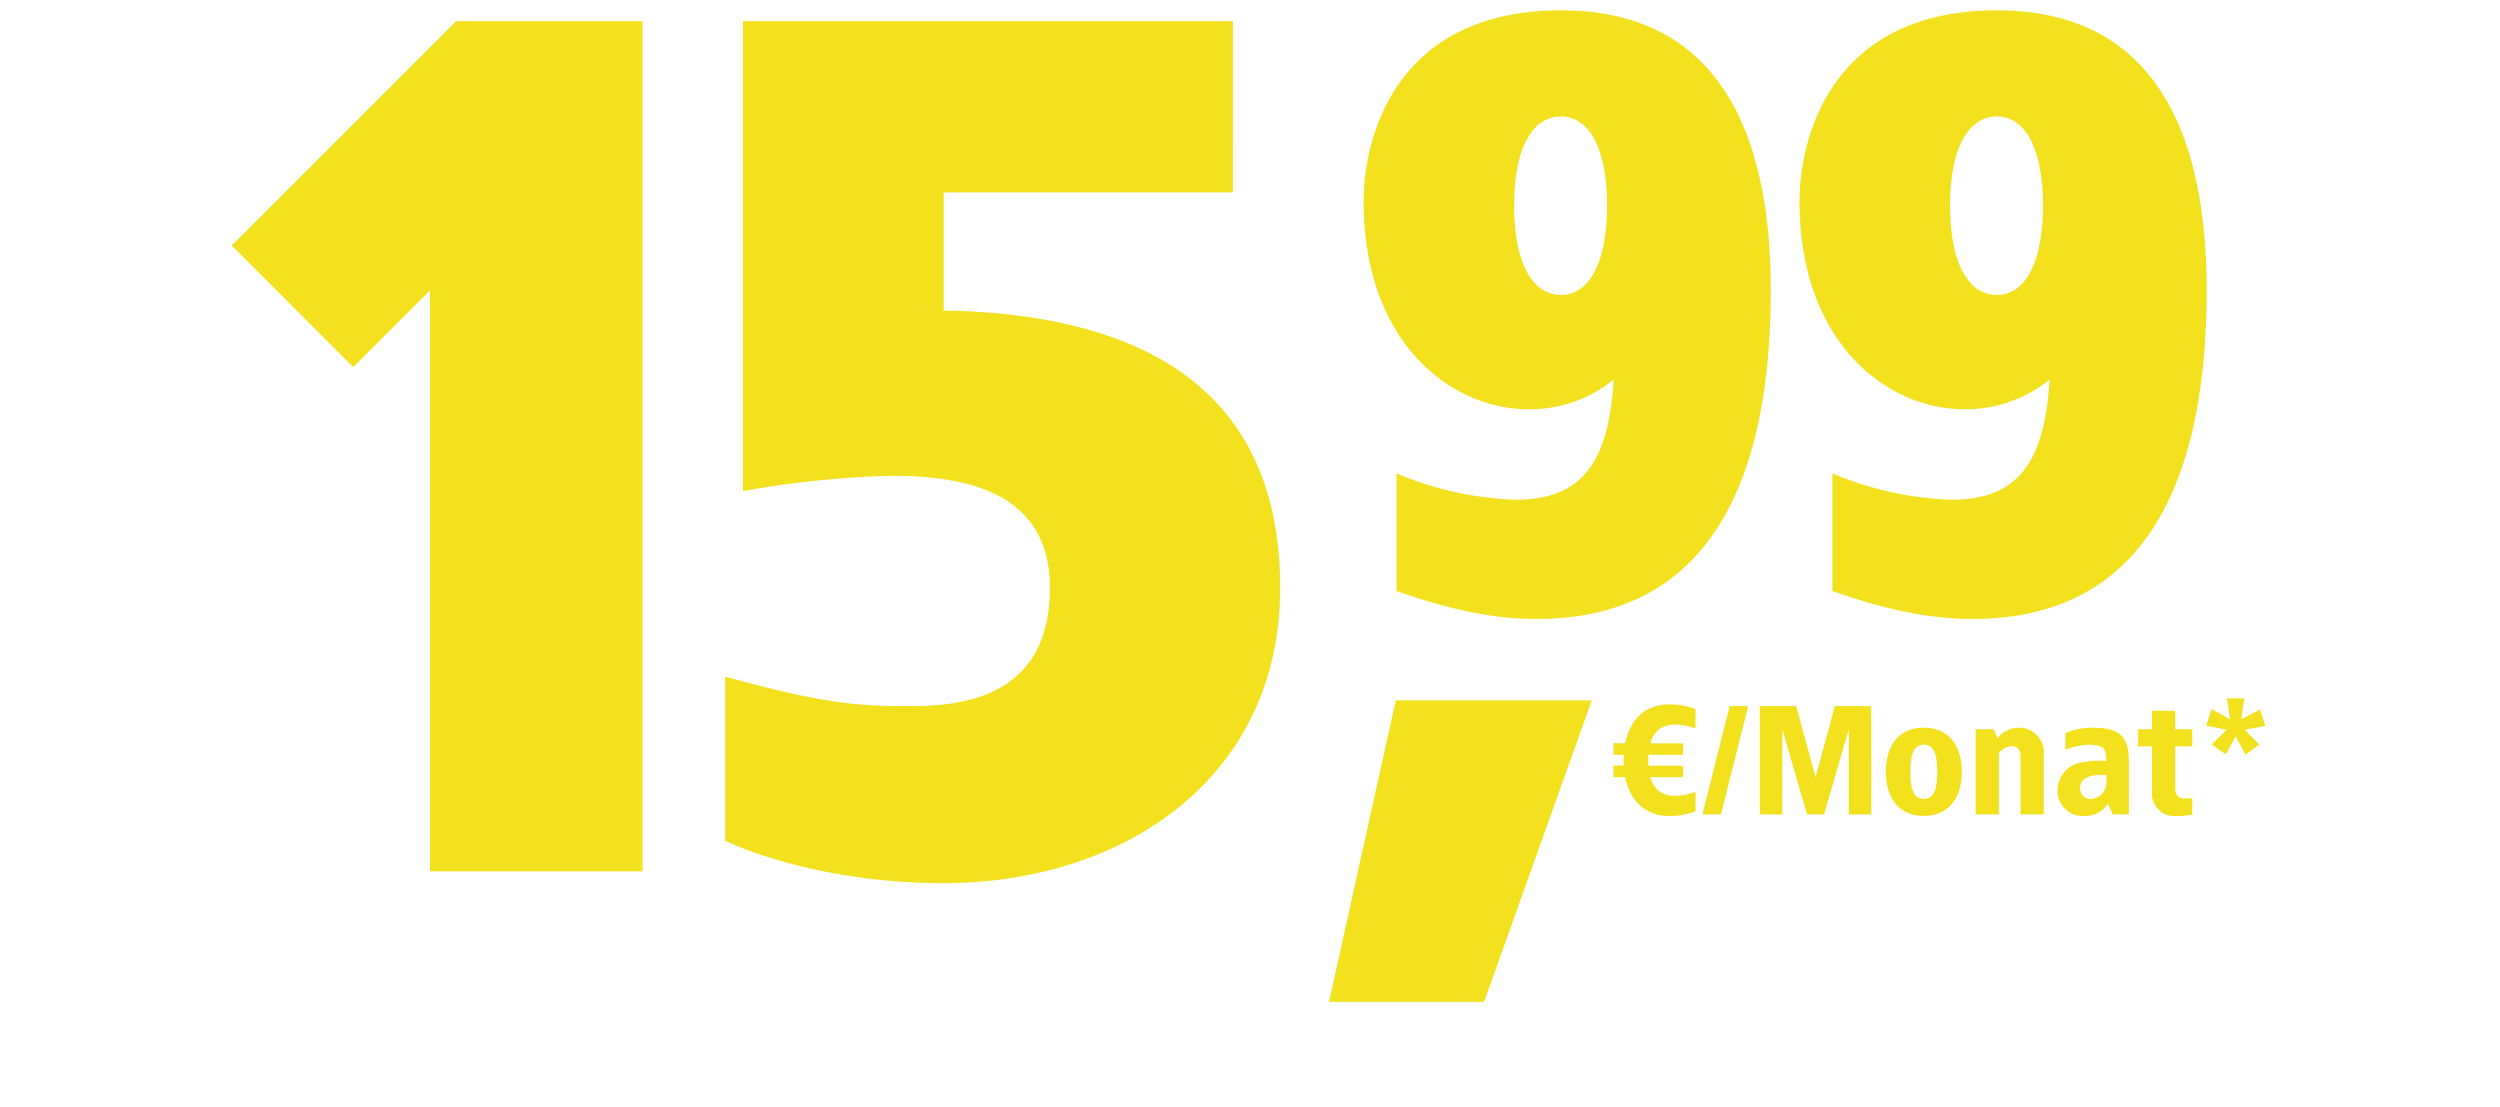 <svg xmlns="http://www.w3.org/2000/svg" xmlns:xlink="http://www.w3.org/1999/xlink" width="307" height="136" viewBox="0 0 307 136"><defs><clipPath id="a"><rect width="307" height="124" transform="translate(-22928 -4873)" fill="#fff"/></clipPath><clipPath id="b"><rect width="82" height="16" transform="translate(642 264)" fill="#fff" stroke="#707070" stroke-width="1"/></clipPath><clipPath id="c"><rect width="115" height="103" transform="translate(-20653.9 -16544.26)" fill="#fff" stroke="#707070" stroke-width="1"/></clipPath><clipPath id="e"><rect width="307" height="136"/></clipPath></defs><g id="d" clip-path="url(#e)"><rect width="307" height="12" transform="translate(0 124)" fill="#fff" opacity="0"/><g transform="translate(22928 4873)" clip-path="url(#a)"><g transform="translate(-2127.313 11651.26)"><g transform="translate(-27.795)"><g transform="translate(-20612.242 -16455.898)"><g transform="translate(1.999)"><g transform="translate(-607.179 -247.361)" clip-path="url(#b)"><path d="M7.41-13.49c-2.755,0-4.712,1.786-5.3,4.75H.665v1.425H1.919c-.019.209-.019,1.121,0,1.33H.665V-4.56H2.109C2.7-1.6,4.655.19,7.41.19a8.361,8.361,0,0,0,3.325-.57V-2.755a7.5,7.5,0,0,1-2.66.475A2.866,2.866,0,0,1,5.206-4.56H9.215V-5.966H4.959c-.019-.228-.019-.456-.019-.684l.019-.665H9.215V-8.721H5.206a2.852,2.852,0,0,1,2.869-2.3,7.5,7.5,0,0,1,2.66.475V-12.92A8.36,8.36,0,0,0,7.41-13.49Zm9.8.19h-2.28L11.59,0h2.28Zm15.1,0H27.854L25.479-4.56,23.1-13.3H18.639V.019L21.394,0V-10.45L24.434,0h2.09l3.04-10.45V.019L32.319,0Zm6.46,2.66c-2.945,0-4.655,2.033-4.655,5.415S35.834.19,38.779.19c2.926,0,4.655-2.033,4.655-5.415S41.705-10.64,38.779-10.64Zm0,2.09c1.2,0,1.653,1.1,1.653,3.325S39.976-1.9,38.779-1.9,37.126-3,37.126-5.225,37.582-8.55,38.779-8.55Zm11.685-2.09a3.391,3.391,0,0,0-2.641,1.292l-.456-1.1H45.144V0h2.85V-7.505a2.006,2.006,0,0,1,1.52-.855c.817,0,1.14.418,1.14,1.368V0H53.5V-7.315A3.026,3.026,0,0,0,50.464-10.64Zm9.025,0a8.471,8.471,0,0,0-3.325.665v2.052a8.159,8.159,0,0,1,2.85-.627c1.786,0,2.2.437,2.185,1.976H60.173a9.008,9.008,0,0,0-1.995.209A3.41,3.41,0,0,0,55.214-3.04,3.052,3.052,0,0,0,58.539.19a3.211,3.211,0,0,0,2.85-1.52L61.959,0h2V-6.555C63.954-9.652,62.757-10.64,59.489-10.64Zm1.71,5.8v.855A2,2,0,0,1,59.394-1.9a1.254,1.254,0,0,1-1.425-1.292c0-1.292,1.235-1.653,2.66-1.653Zm8.455-7.885H66.8v2.28h-1.71v2.09H66.8v5.643A2.72,2.72,0,0,0,69.654.209a9,9,0,0,0,2.09-.19v-2c-.323.019-.627.038-.95.038-.893,0-1.14-.646-1.14-1.292V-8.36h2.09v-2.09h-2.09Zm8.474-1.52H76l.38,2.565L74.1-12.92l-.646,2.033,2.508.494L74.138-8.588l1.729,1.235,1.2-2.242L78.28-7.334l1.71-1.235-1.824-1.824,2.546-.475-.646-2.014-2.318,1.216Z" transform="translate(642 279)" fill="#f3e11e"/></g></g><path d="M36.425-17.16H12.359L4.16,19.866H23.2Z" transform="translate(-1.605 34.799)" fill="#f3e11e"/></g><g transform="translate(44.213)" clip-path="url(#c)"><g transform="translate(-55.926 -9.26)"><path d="M27.775,22.27c-20.5,0-24.24,15.857-24.24,23.432,0,17.574,10.908,25.553,20.2,25.553a16.322,16.322,0,0,0,10.5-3.636C33.633,78.325,29.9,82.365,22.22,82.365A40.943,40.943,0,0,1,7.575,79.133V93.576c4.343,1.515,10.5,3.434,17.17,3.434,21.917,0,28.785-17.978,28.785-40.4C53.53,39.339,48.379,22.27,27.775,22.27Zm0,13.029c3.434,0,5.656,3.939,5.656,10.908,0,7.07-2.222,11.009-5.656,11.009-3.535,0-5.757-3.939-5.757-11.009C22.018,39.238,24.24,35.3,27.775,35.3ZM81.305,22.27c-20.5,0-24.24,15.857-24.24,23.432,0,17.574,10.908,25.553,20.2,25.553a16.322,16.322,0,0,0,10.5-3.636c-.606,10.706-4.343,14.746-12.019,14.746A40.943,40.943,0,0,1,61.1,79.133V93.576c4.343,1.515,10.5,3.434,17.17,3.434,21.917,0,28.785-17.978,28.785-40.4C107.06,39.339,101.909,22.27,81.305,22.27Zm0,13.029c3.434,0,5.656,3.939,5.656,10.908,0,7.07-2.222,11.009-5.656,11.009-3.535,0-5.757-3.939-5.757-11.009C75.548,39.238,77.77,35.3,81.305,35.3Z" transform="translate(-20597.26 -16536)" fill="#f3e11e"/></g></g></g><g transform="translate(-16)"><path d="M-16.095-104.4H-39l-27.55,27.55L-51.62-61.915l9.425-9.425V0h26.1Zm72.5,0H-3.77v57.71a121.689,121.689,0,0,1,18.125-1.885c8.555,0,19.575,1.6,19.575,13.775,0,12.47-9.28,14.5-16.675,14.5-5.365,0-9.86.145-23.2-3.625V-3.77c1.45.725,11.6,5.22,26.825,5.22,21.9,0,41.325-12.76,41.325-36.25,0-25.085-17.835-33.64-41.325-34.075v-14.5H56.4Z" transform="translate(-20689.688 -16417.26)" fill="#f3e11e"/></g></g></g></g></svg>